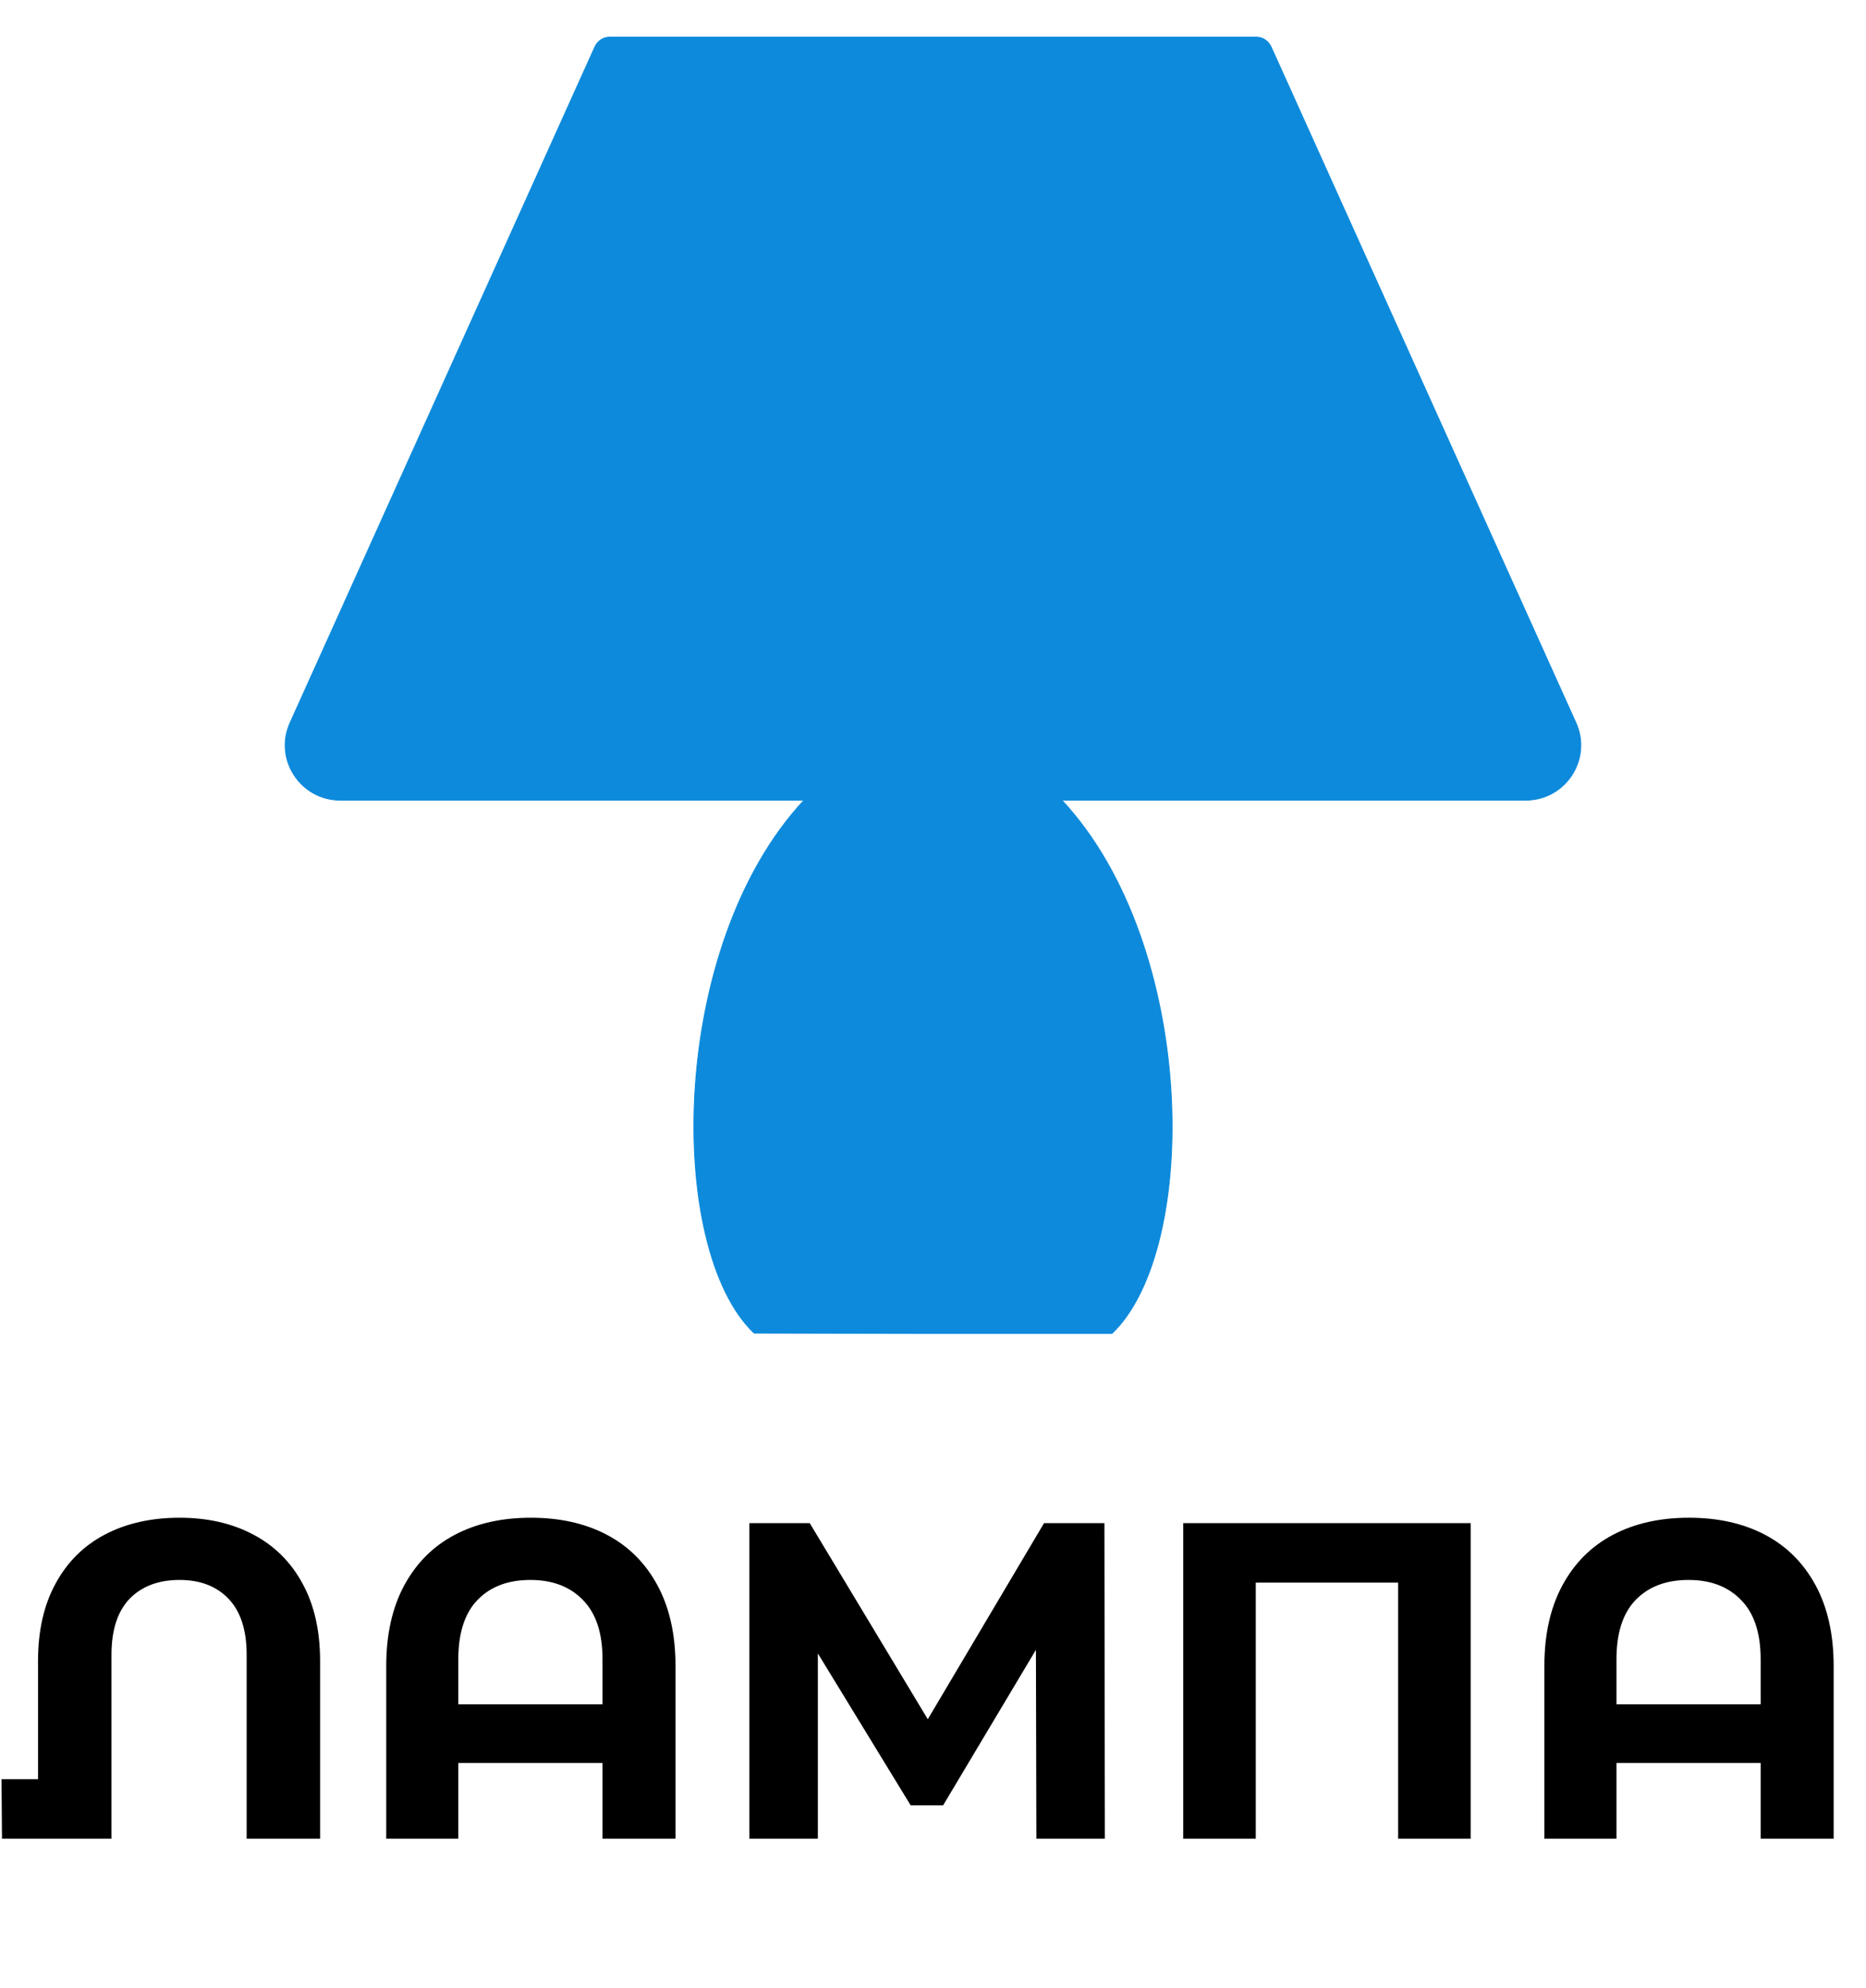 <?xml version="1.0" encoding="UTF-8"?> <svg xmlns="http://www.w3.org/2000/svg" width="201" height="214" viewBox="0 0 201 214" fill="none"><path d="M36.672 86.146H86.611C79.297 93.988 75.584 106.033 74.872 117.253C74.515 122.887 74.914 128.316 75.996 132.903C77.077 137.489 78.841 141.238 81.218 143.508L81.232 143.521L81.25 143.521L93.686 143.547L98.538 143.557L99.969 143.56L100.354 143.561L100.454 143.561L100.479 143.561L100.486 143.561H100.487H100.488C100.488 143.561 100.488 143.561 100.488 143.515L100.488 143.561H119.755H119.774L119.787 143.549C122.164 141.279 123.927 137.527 125.007 132.938C126.087 128.347 126.485 122.913 126.125 117.273C125.41 106.043 121.693 93.988 114.379 86.146H164.327C168.639 86.146 171.518 81.729 169.754 77.818L136.93 5.071C136.635 4.416 136.022 3.998 135.348 3.998H100.5H65.651C64.977 3.998 64.364 4.416 64.069 5.071L31.245 77.818C29.481 81.729 32.36 86.146 36.672 86.146Z" fill="#0D8ADB" stroke="#0D8ADB" stroke-width="0.093"></path><path d="M19.336 163.396C22.346 163.396 24.983 163.994 27.248 165.192C29.545 166.389 31.325 168.152 32.587 170.482C33.849 172.779 34.48 175.562 34.48 178.83V197.953H26.568V178.151C26.568 175.497 25.921 173.491 24.627 172.132C23.332 170.773 21.569 170.094 19.336 170.094C17.071 170.094 15.276 170.773 13.949 172.132C12.655 173.491 12.008 175.497 12.008 178.151V197.953H0.213L0.165 191.546H4.096V178.83C4.096 175.562 4.727 172.779 5.989 170.482C7.251 168.152 9.031 166.389 11.328 165.192C13.625 163.994 16.295 163.396 19.336 163.396ZM57.184 163.396C60.322 163.396 63.056 164.011 65.386 165.24C67.716 166.47 69.528 168.282 70.822 170.676C72.116 173.071 72.763 175.967 72.763 179.364V197.953H64.901V189.799H49.369V197.953H41.604V179.364C41.604 175.967 42.251 173.071 43.545 170.676C44.839 168.282 46.651 166.47 48.981 165.24C51.311 164.011 54.045 163.396 57.184 163.396ZM64.901 183.49V178.636C64.901 175.821 64.205 173.702 62.814 172.278C61.422 170.822 59.529 170.094 57.135 170.094C54.708 170.094 52.799 170.822 51.408 172.278C50.049 173.702 49.369 175.821 49.369 178.636V183.49H64.901ZM111.635 197.953L111.587 177.617L101.589 194.361H98.094L88.096 178.005V197.953H80.718V163.978H87.222L99.938 185.091L112.461 163.978H118.964L119.013 197.953H111.635ZM158.418 163.978V197.953H150.604V170.385H135.267V197.953H127.453V163.978H158.418ZM181.935 163.396C185.074 163.396 187.808 164.011 190.138 165.24C192.467 166.47 194.279 168.282 195.574 170.676C196.868 173.071 197.515 175.967 197.515 179.364V197.953H189.652V189.799H174.121V197.953H166.355V179.364C166.355 175.967 167.002 173.071 168.297 170.676C169.591 168.282 171.403 166.47 173.733 165.24C176.062 164.011 178.796 163.396 181.935 163.396ZM189.652 183.49V178.636C189.652 175.821 188.957 173.702 187.565 172.278C186.174 170.822 184.281 170.094 181.887 170.094C179.46 170.094 177.551 170.822 176.159 172.278C174.8 173.702 174.121 175.821 174.121 178.636V183.49H189.652Z" fill="black"></path></svg> 